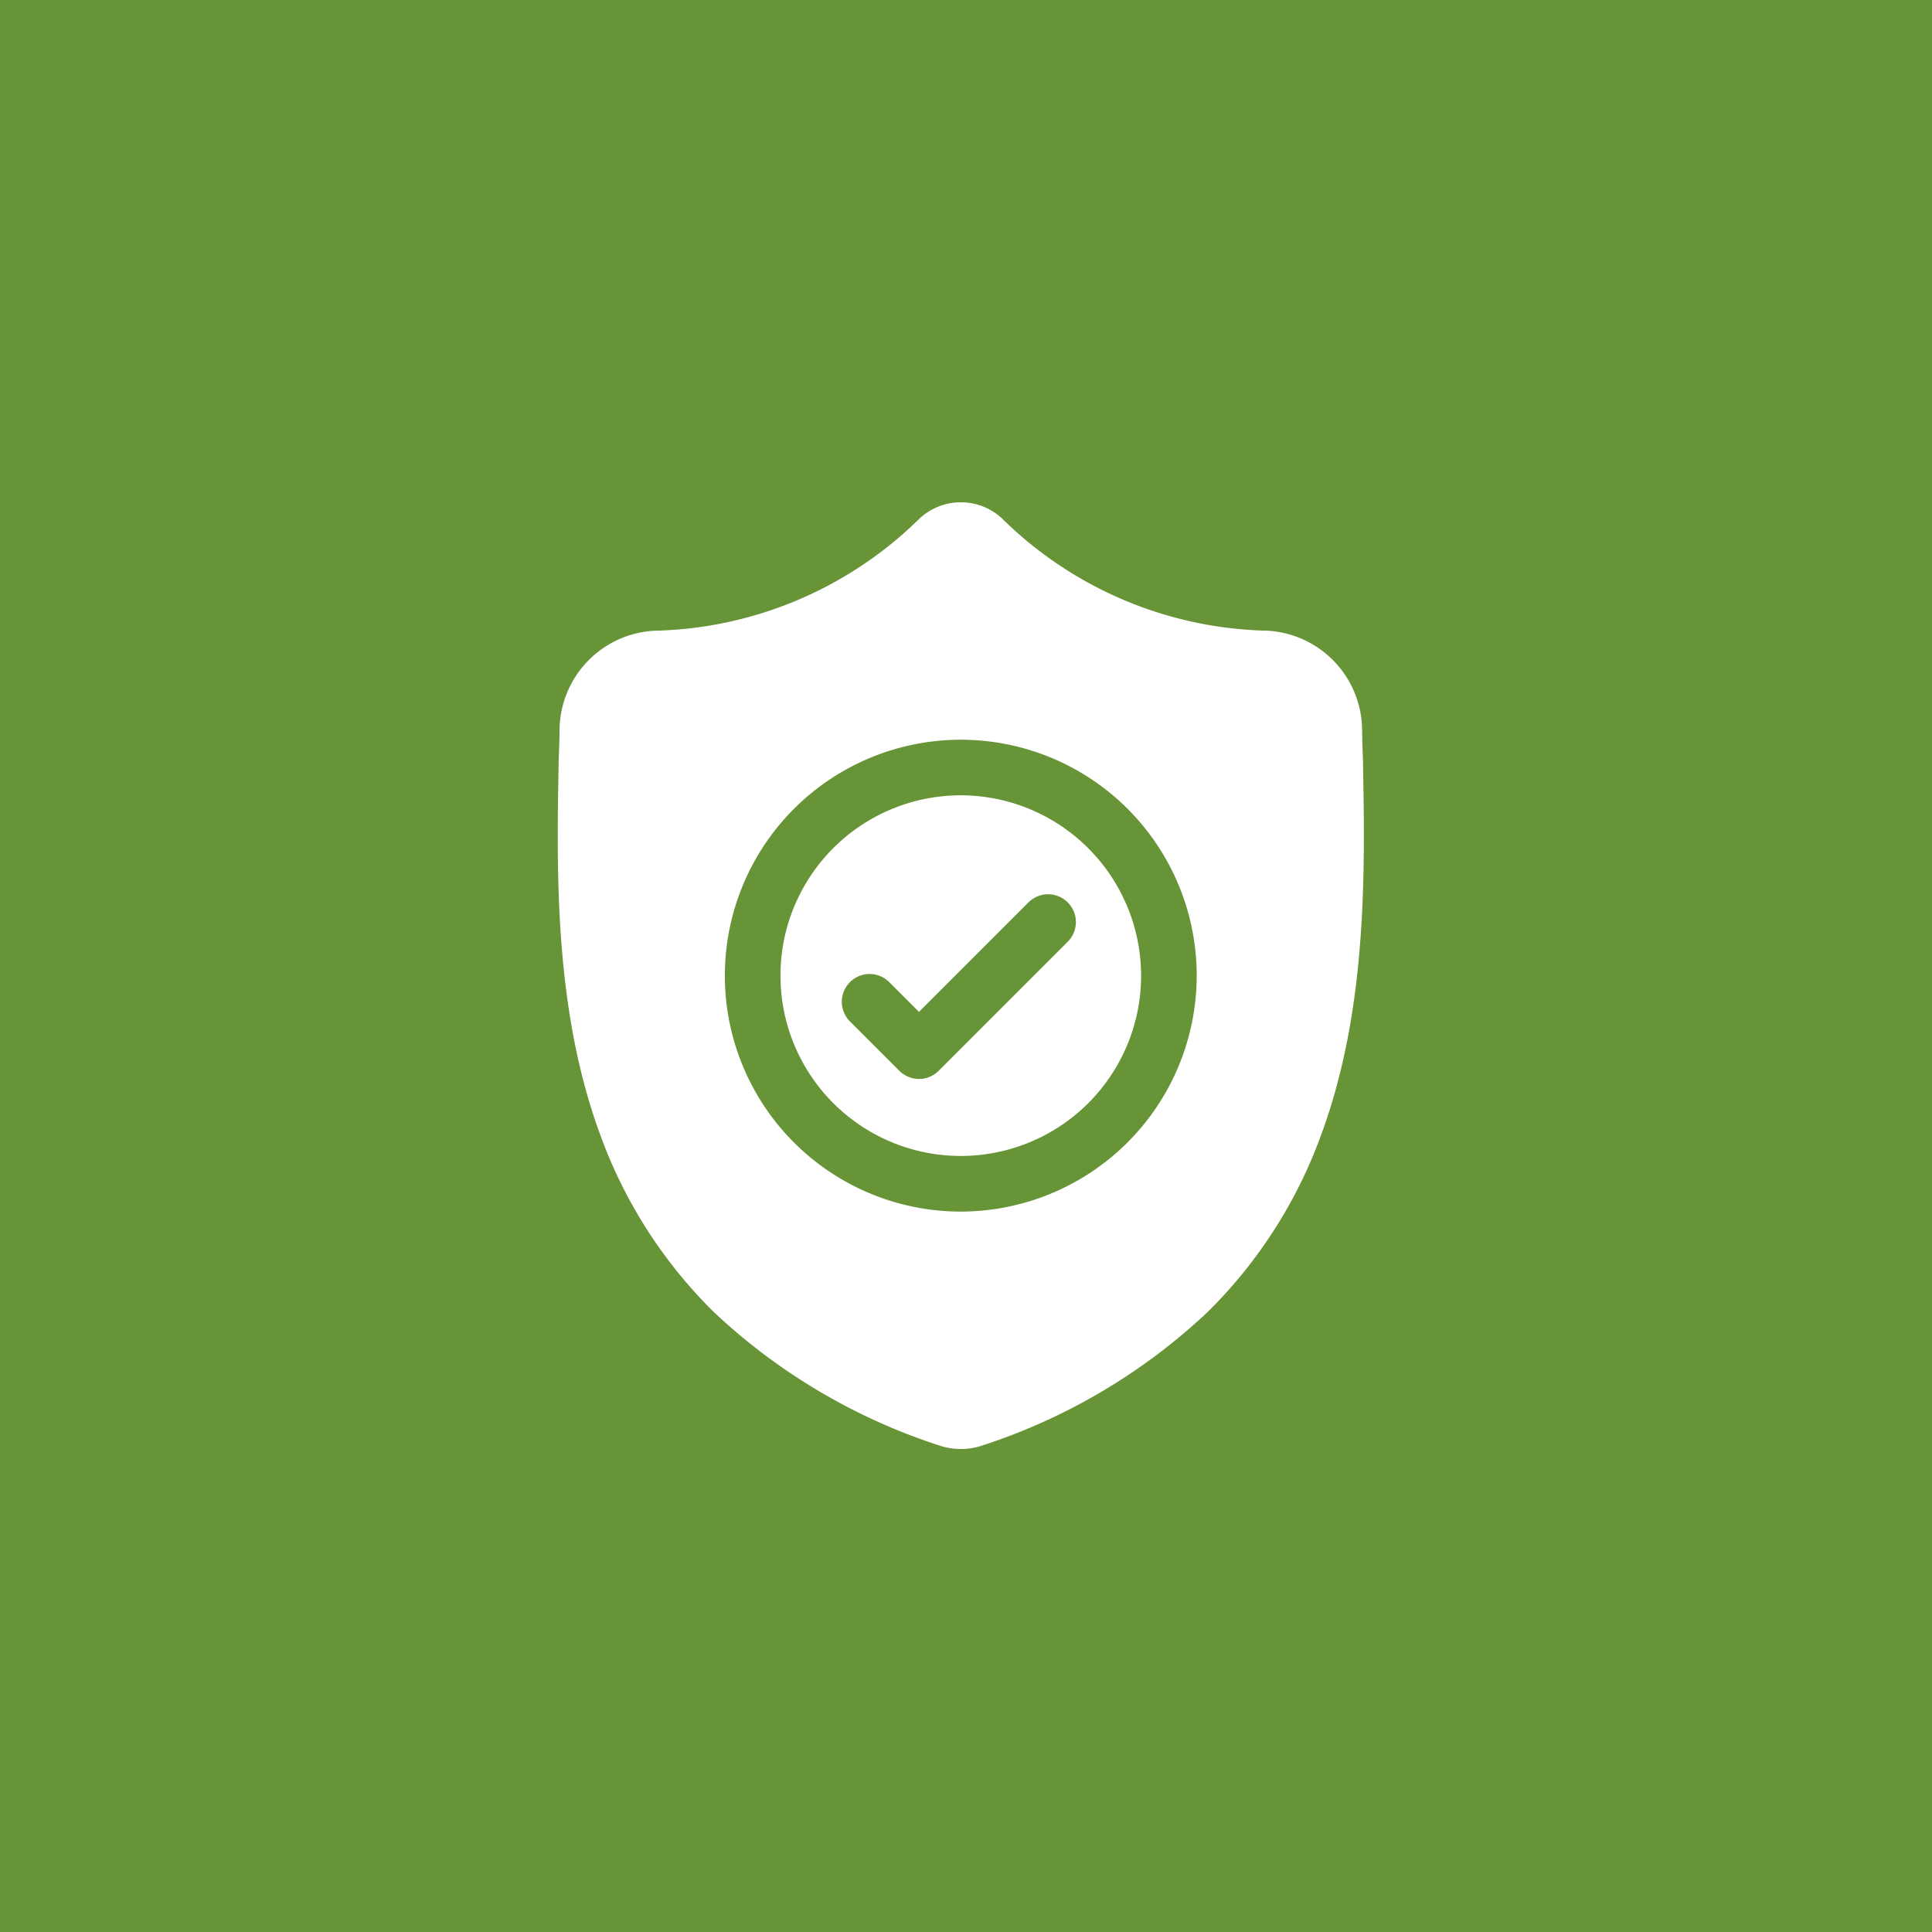 <svg xmlns="http://www.w3.org/2000/svg" width="60" height="60" viewBox="0 0 60 60">
  <g id="Groupe_54" data-name="Groupe 54" transform="translate(-400 -1856)">
    <rect id="Bg" width="60" height="60" transform="translate(400 1856)" fill="#679436"/>
    <g id="ICON" transform="translate(417.32 1871.601)">
      <path id="Tracé_20" data-name="Tracé 20" d="M126.043,158.457a5.6,5.6,0,1,0,5.6,5.6A5.608,5.608,0,0,0,126.043,158.457ZM129.368,163l-4.013,4.013a.862.862,0,0,1-1.22,0l-1.534-1.534a.862.862,0,0,1,1.22-1.22l.924.924,3.4-3.4a.862.862,0,1,1,1.22,1.22Zm0,0" transform="translate(-113.525 -149.359)" fill="#fff"/>
      <path id="Tracé_21" data-name="Tracé 21" d="M25.007,7.976V7.953c-.013-.282-.021-.581-.026-.914a3.116,3.116,0,0,0-2.934-3.053A12.091,12.091,0,0,1,13.816.518L13.8.5A1.882,1.882,0,0,0,11.24.5l-.019.018A12.092,12.092,0,0,1,2.991,3.987,3.116,3.116,0,0,0,.057,7.04c0,.33-.014.629-.026.913v.053c-.066,3.447-.147,7.737,1.288,11.63a14.805,14.805,0,0,0,3.552,5.532A18.58,18.58,0,0,0,11.82,29.28a2.153,2.153,0,0,0,.285.078,2.1,2.1,0,0,0,.827,0,2.159,2.159,0,0,0,.286-.078,18.592,18.592,0,0,0,6.943-4.113,14.826,14.826,0,0,0,3.552-5.534C25.153,15.727,25.072,11.429,25.007,7.976ZM12.518,22.026A7.327,7.327,0,1,1,19.845,14.7,7.335,7.335,0,0,1,12.518,22.026Zm0,0" transform="translate(0 0)" fill="#fff"/>
    </g>
  </g>
</svg>
